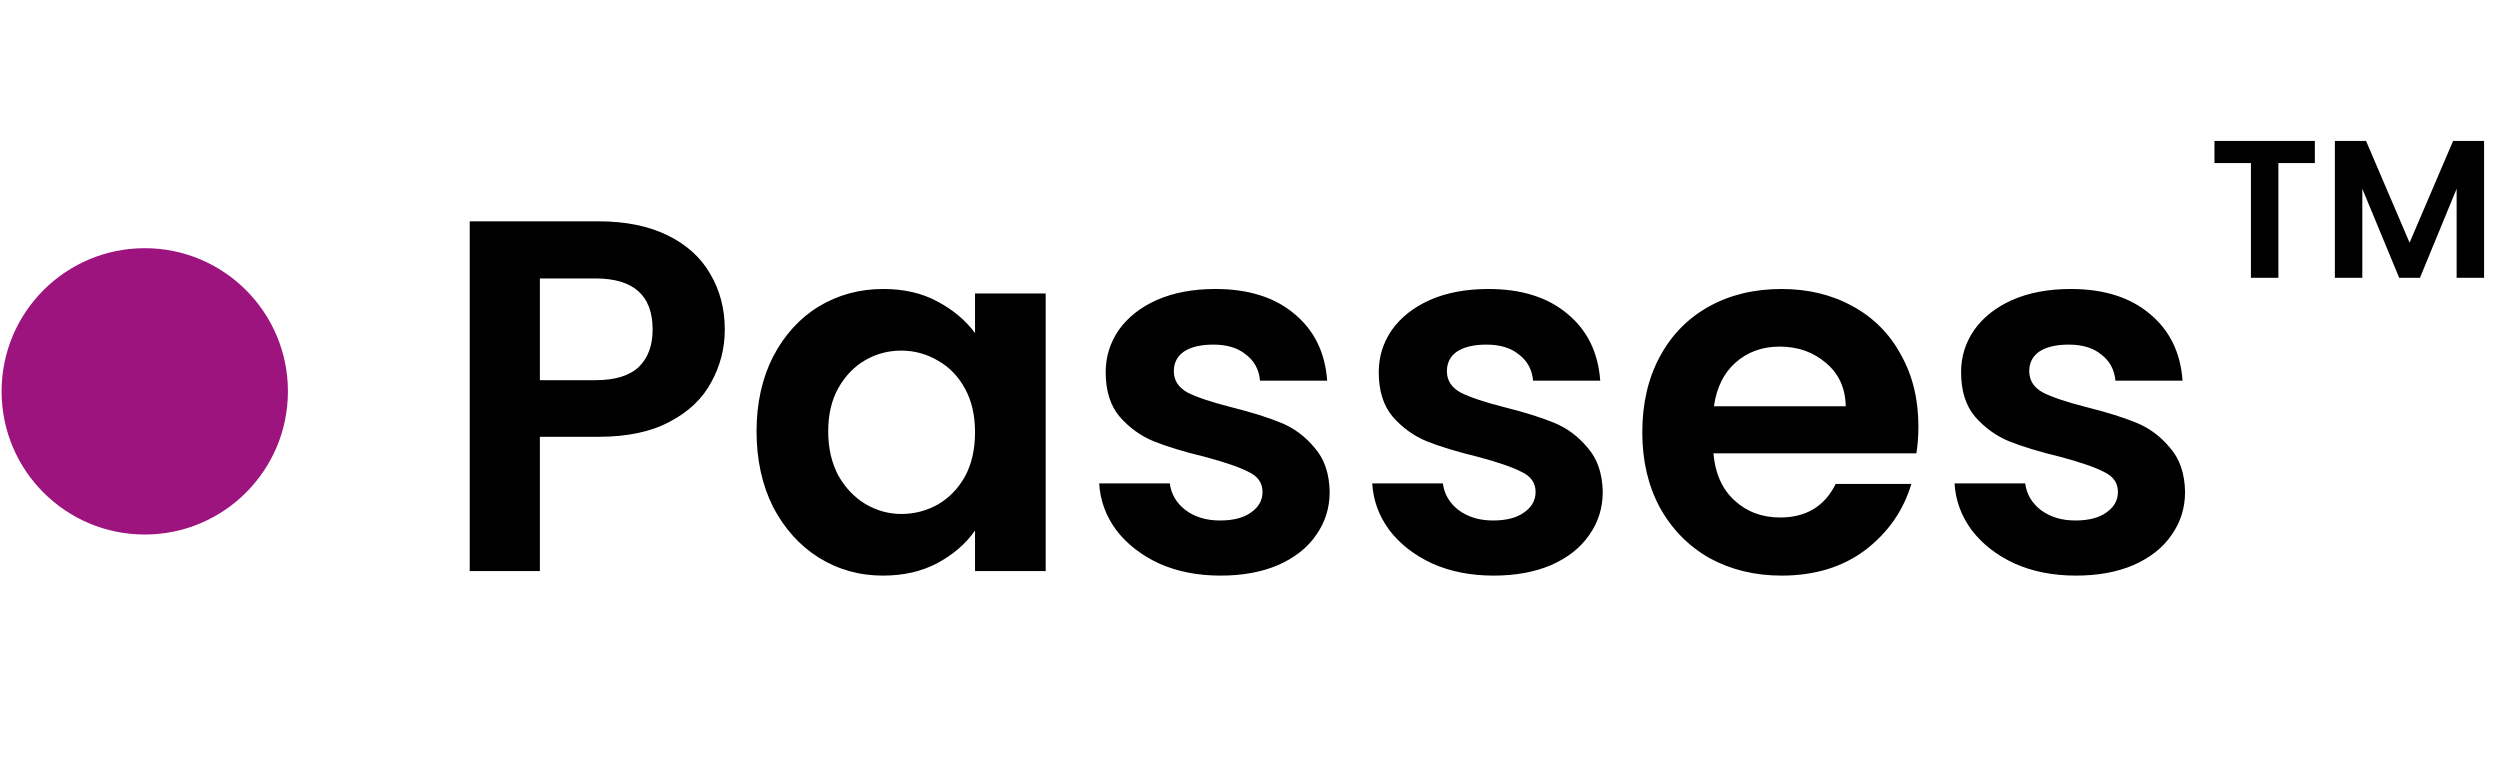 <svg width="153" height="47" viewBox="0 0 153 47" fill="none" xmlns="http://www.w3.org/2000/svg">
<circle cx="8.859" cy="23.951" r="8.762" fill="#9D147F"/>
<path d="M44.357 20.169C44.357 21.314 44.081 22.388 43.529 23.39C42.997 24.391 42.149 25.199 40.983 25.812C39.838 26.426 38.387 26.732 36.629 26.732H33.04V34.951H28.747V13.545H36.629C38.285 13.545 39.695 13.832 40.861 14.404C42.026 14.976 42.895 15.764 43.467 16.765C44.06 17.767 44.357 18.902 44.357 20.169ZM36.444 23.267C37.63 23.267 38.51 23.001 39.082 22.47C39.654 21.918 39.941 21.151 39.941 20.169C39.941 18.084 38.775 17.041 36.444 17.041H33.04V23.267H36.444ZM46.301 26.395C46.301 24.678 46.638 23.154 47.313 21.826C48.008 20.497 48.938 19.474 50.104 18.759C51.289 18.043 52.608 17.686 54.06 17.686C55.327 17.686 56.431 17.941 57.372 18.452C58.333 18.963 59.099 19.607 59.672 20.384V17.962H63.996V34.951H59.672V32.467C59.12 33.264 58.353 33.929 57.372 34.461C56.411 34.972 55.297 35.227 54.029 35.227C52.598 35.227 51.289 34.859 50.104 34.123C48.938 33.387 48.008 32.355 47.313 31.026C46.638 29.676 46.301 28.133 46.301 26.395ZM59.672 26.456C59.672 25.414 59.468 24.524 59.059 23.788C58.65 23.032 58.098 22.459 57.403 22.071C56.707 21.662 55.961 21.457 55.164 21.457C54.367 21.457 53.63 21.652 52.956 22.04C52.281 22.429 51.729 23.001 51.3 23.758C50.891 24.494 50.686 25.373 50.686 26.395C50.686 27.417 50.891 28.317 51.3 29.094C51.729 29.85 52.281 30.433 52.956 30.842C53.651 31.251 54.387 31.455 55.164 31.455C55.961 31.455 56.707 31.261 57.403 30.872C58.098 30.463 58.65 29.891 59.059 29.155C59.468 28.399 59.672 27.499 59.672 26.456ZM74.691 35.227C73.3 35.227 72.053 34.982 70.949 34.491C69.845 33.98 68.966 33.295 68.312 32.437C67.678 31.578 67.331 30.627 67.269 29.584H71.593C71.675 30.239 71.992 30.78 72.544 31.21C73.117 31.639 73.822 31.854 74.66 31.854C75.478 31.854 76.112 31.69 76.561 31.363C77.032 31.036 77.267 30.617 77.267 30.106C77.267 29.554 76.981 29.145 76.408 28.879C75.856 28.593 74.967 28.286 73.74 27.959C72.472 27.652 71.43 27.335 70.612 27.008C69.815 26.681 69.12 26.18 68.527 25.506C67.954 24.831 67.668 23.921 67.668 22.776C67.668 21.836 67.934 20.977 68.465 20.2C69.017 19.423 69.794 18.81 70.796 18.36C71.818 17.91 73.014 17.686 74.384 17.686C76.408 17.686 78.023 18.197 79.23 19.219C80.436 20.221 81.1 21.58 81.223 23.298H77.114C77.052 22.623 76.766 22.091 76.255 21.703C75.764 21.294 75.1 21.09 74.261 21.09C73.484 21.09 72.881 21.233 72.452 21.519C72.043 21.805 71.839 22.204 71.839 22.715C71.839 23.287 72.125 23.727 72.697 24.034C73.27 24.32 74.159 24.616 75.365 24.923C76.592 25.23 77.604 25.547 78.401 25.874C79.199 26.201 79.884 26.712 80.456 27.407C81.049 28.082 81.356 28.981 81.376 30.106C81.376 31.087 81.1 31.966 80.548 32.743C80.017 33.52 79.24 34.133 78.218 34.583C77.216 35.013 76.04 35.227 74.691 35.227ZM91.402 35.227C90.012 35.227 88.765 34.982 87.661 34.491C86.557 33.98 85.677 33.295 85.023 32.437C84.389 31.578 84.042 30.627 83.981 29.584H88.305C88.386 30.239 88.703 30.78 89.255 31.21C89.828 31.639 90.533 31.854 91.371 31.854C92.189 31.854 92.823 31.69 93.273 31.363C93.743 31.036 93.978 30.617 93.978 30.106C93.978 29.554 93.692 29.145 93.119 28.879C92.567 28.593 91.678 28.286 90.451 27.959C89.184 27.652 88.141 27.335 87.323 27.008C86.526 26.681 85.831 26.18 85.238 25.506C84.665 24.831 84.379 23.921 84.379 22.776C84.379 21.836 84.645 20.977 85.177 20.2C85.729 19.423 86.505 18.81 87.507 18.36C88.53 17.91 89.726 17.686 91.095 17.686C93.119 17.686 94.735 18.197 95.941 19.219C97.147 20.221 97.811 21.58 97.934 23.298H93.825C93.763 22.623 93.477 22.091 92.966 21.703C92.475 21.294 91.811 21.09 90.973 21.09C90.196 21.09 89.593 21.233 89.163 21.519C88.754 21.805 88.55 22.204 88.55 22.715C88.55 23.287 88.836 23.727 89.409 24.034C89.981 24.32 90.871 24.616 92.077 24.923C93.303 25.23 94.316 25.547 95.113 25.874C95.91 26.201 96.595 26.712 97.168 27.407C97.76 28.082 98.067 28.981 98.088 30.106C98.088 31.087 97.811 31.966 97.26 32.743C96.728 33.52 95.951 34.133 94.929 34.583C93.927 35.013 92.751 35.227 91.402 35.227ZM117.406 26.088C117.406 26.702 117.365 27.254 117.283 27.744H104.863C104.965 28.971 105.394 29.932 106.151 30.627C106.907 31.322 107.837 31.67 108.941 31.67C110.536 31.67 111.671 30.985 112.345 29.615H116.976C116.486 31.251 115.545 32.6 114.155 33.663C112.765 34.706 111.057 35.227 109.033 35.227C107.398 35.227 105.926 34.869 104.617 34.154C103.329 33.418 102.317 32.385 101.581 31.056C100.866 29.727 100.508 28.194 100.508 26.456C100.508 24.698 100.866 23.154 101.581 21.826C102.297 20.497 103.299 19.474 104.587 18.759C105.875 18.043 107.357 17.686 109.033 17.686C110.649 17.686 112.09 18.033 113.357 18.728C114.646 19.423 115.637 20.415 116.332 21.703C117.048 22.971 117.406 24.432 117.406 26.088ZM112.959 24.862C112.938 23.758 112.54 22.878 111.763 22.224C110.986 21.549 110.035 21.212 108.911 21.212C107.848 21.212 106.948 21.539 106.212 22.194C105.496 22.827 105.057 23.717 104.893 24.862H112.959ZM127.041 35.227C125.651 35.227 124.403 34.982 123.299 34.491C122.195 33.98 121.316 33.295 120.662 32.437C120.028 31.578 119.681 30.627 119.619 29.584H123.943C124.025 30.239 124.342 30.78 124.894 31.21C125.467 31.639 126.172 31.854 127.01 31.854C127.828 31.854 128.462 31.69 128.912 31.363C129.382 31.036 129.617 30.617 129.617 30.106C129.617 29.554 129.331 29.145 128.758 28.879C128.206 28.593 127.317 28.286 126.09 27.959C124.823 27.652 123.78 27.335 122.962 27.008C122.165 26.681 121.47 26.18 120.877 25.506C120.304 24.831 120.018 23.921 120.018 22.776C120.018 21.836 120.284 20.977 120.815 20.2C121.367 19.423 122.144 18.81 123.146 18.36C124.168 17.91 125.364 17.686 126.734 17.686C128.758 17.686 130.373 18.197 131.58 19.219C132.786 20.221 133.45 21.58 133.573 23.298H129.464C129.402 22.623 129.116 22.091 128.605 21.703C128.114 21.294 127.45 21.09 126.612 21.09C125.835 21.09 125.231 21.233 124.802 21.519C124.393 21.805 124.189 22.204 124.189 22.715C124.189 23.287 124.475 23.727 125.047 24.034C125.62 24.32 126.509 24.616 127.716 24.923C128.942 25.23 129.954 25.547 130.752 25.874C131.549 26.201 132.234 26.712 132.806 27.407C133.399 28.082 133.706 28.981 133.726 30.106C133.726 31.087 133.45 31.966 132.898 32.743C132.367 33.52 131.59 34.133 130.568 34.583C129.566 35.013 128.39 35.227 127.041 35.227Z" fill="black"/>
<path d="M141.669 8.624V9.98H139.437V17H137.757V9.98H135.525V8.624H141.669ZM152.026 8.624V17H150.346V11.552L148.102 17H146.83L144.574 11.552V17H142.894V8.624H144.802L147.466 14.852L150.13 8.624H152.026Z" fill="black"/>
</svg>
